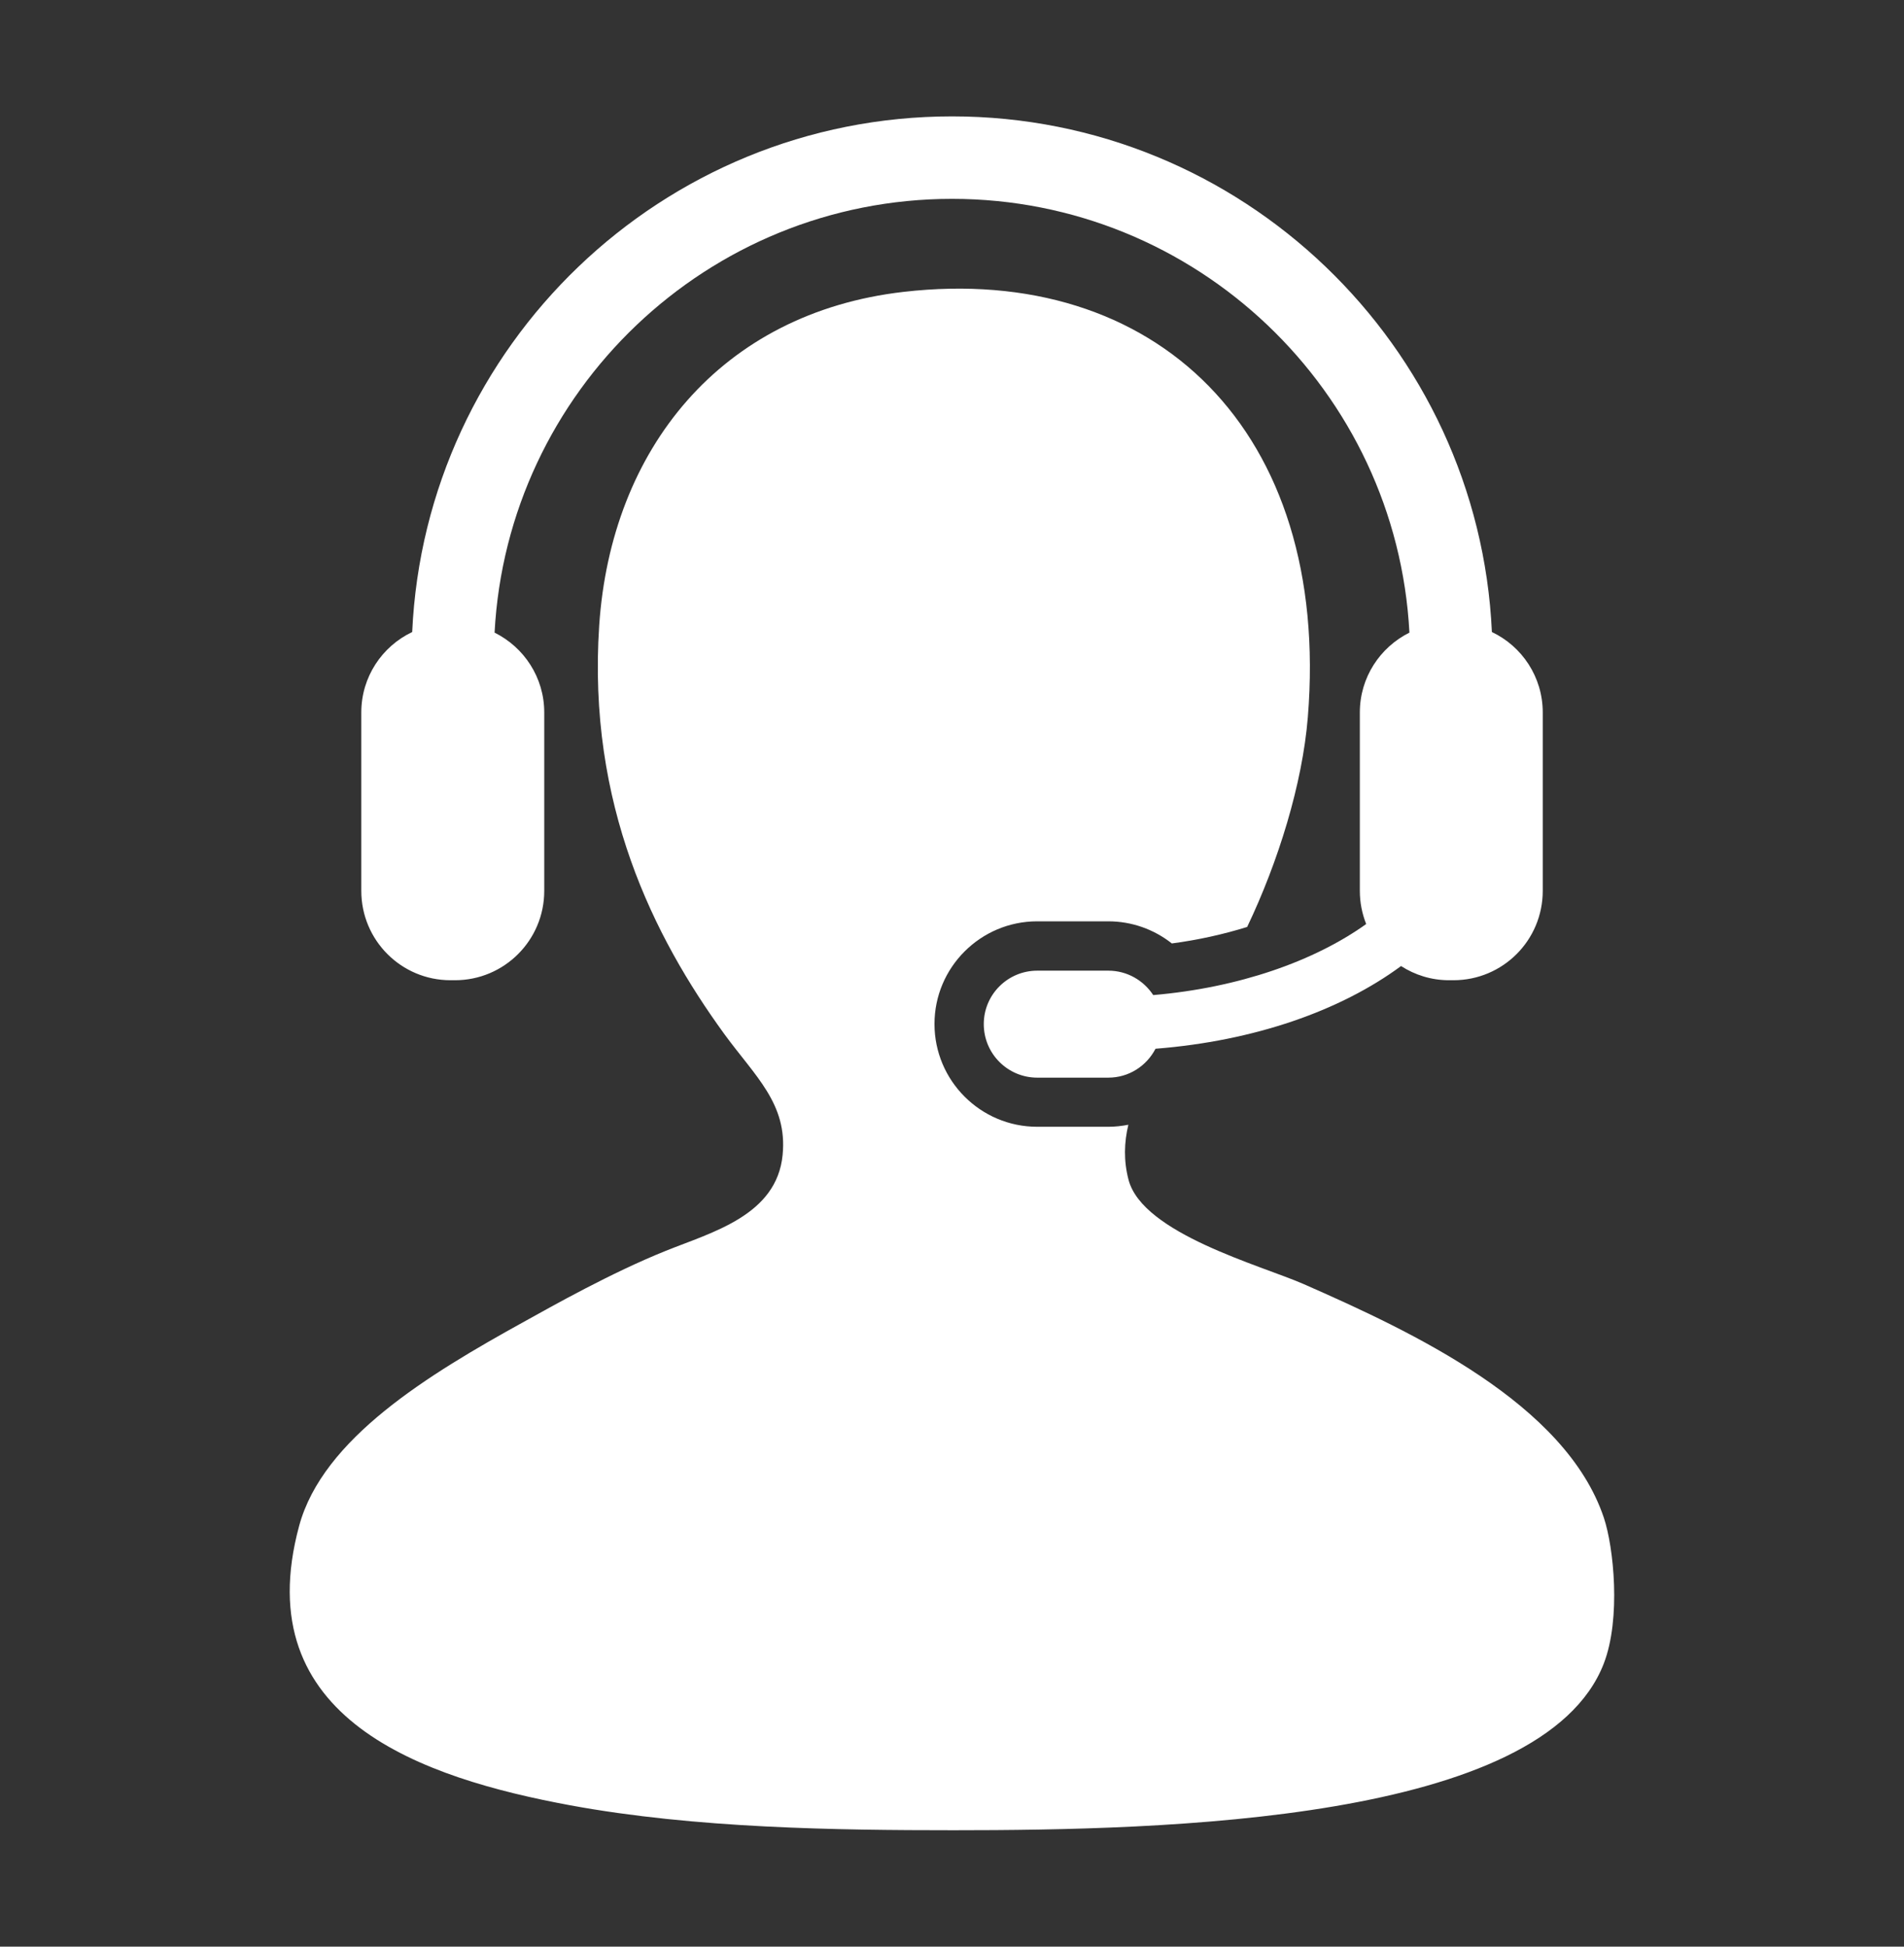 <svg width="45" height="46" viewBox="0 0 45 46" fill="none" xmlns="http://www.w3.org/2000/svg">
<rect x="0" y="0" width="45" height="46" fill="#333333" stroke="none"/>
<path d="M37.905 35.861C36.998 33.163 33.386 31.475 30.811 30.343C29.802 29.901 27.009 29.151 26.673 27.881C26.553 27.424 26.569 26.992 26.668 26.578C26.512 26.608 26.355 26.626 26.192 26.626H24.514C23.174 26.626 22.086 25.536 22.086 24.197C22.086 22.859 23.175 21.771 24.514 21.771H26.192C26.747 21.771 27.272 21.959 27.696 22.294C28.317 22.211 28.917 22.078 29.476 21.904C30.21 20.367 30.782 18.528 30.91 16.945C31.458 10.174 27.307 6.212 21.355 6.897C17.027 7.395 14.442 10.622 14.162 14.776C13.88 19.011 15.45 22.138 17.117 24.432C17.848 25.435 18.615 26.08 18.497 27.289C18.36 28.718 16.832 29.116 15.739 29.556C14.444 30.076 13.049 30.865 12.39 31.23C10.121 32.483 7.63 33.993 7.07 36.057C5.831 40.633 10.017 42.019 13.474 42.659C16.44 43.206 19.785 43.249 22.536 43.249C27.513 43.249 36.462 43.05 37.905 39.309C38.315 38.247 38.139 36.556 37.905 35.861Z" fill="white"/>
<path d="M27.256 23.514C27.028 23.167 26.639 22.937 26.194 22.937H24.516C23.816 22.937 23.251 23.503 23.251 24.199C23.251 24.899 23.816 25.465 24.516 25.465H26.194C26.684 25.465 27.1 25.186 27.31 24.782C29.649 24.598 31.684 23.883 33.113 22.828C33.441 23.039 33.829 23.163 34.247 23.163H34.352C35.519 23.163 36.462 22.219 36.462 21.051V16.835C36.462 15.996 35.97 15.271 35.26 14.935C34.95 8.165 29.346 2.75 22.501 2.75C15.655 2.75 10.051 8.165 9.742 14.935C9.031 15.272 8.539 15.996 8.539 16.835V21.051C8.539 22.219 9.483 23.163 10.647 23.163H10.754C11.918 23.163 12.863 22.219 12.863 21.051V16.835C12.863 16.008 12.384 15.294 11.689 14.949C11.99 9.245 16.723 4.699 22.501 4.699C28.276 4.699 33.011 9.245 33.311 14.949C32.617 15.295 32.139 16.008 32.139 16.835V21.051C32.139 21.331 32.193 21.591 32.289 21.835C31.06 22.715 29.27 23.342 27.256 23.514Z" fill="white"/>
</svg>

